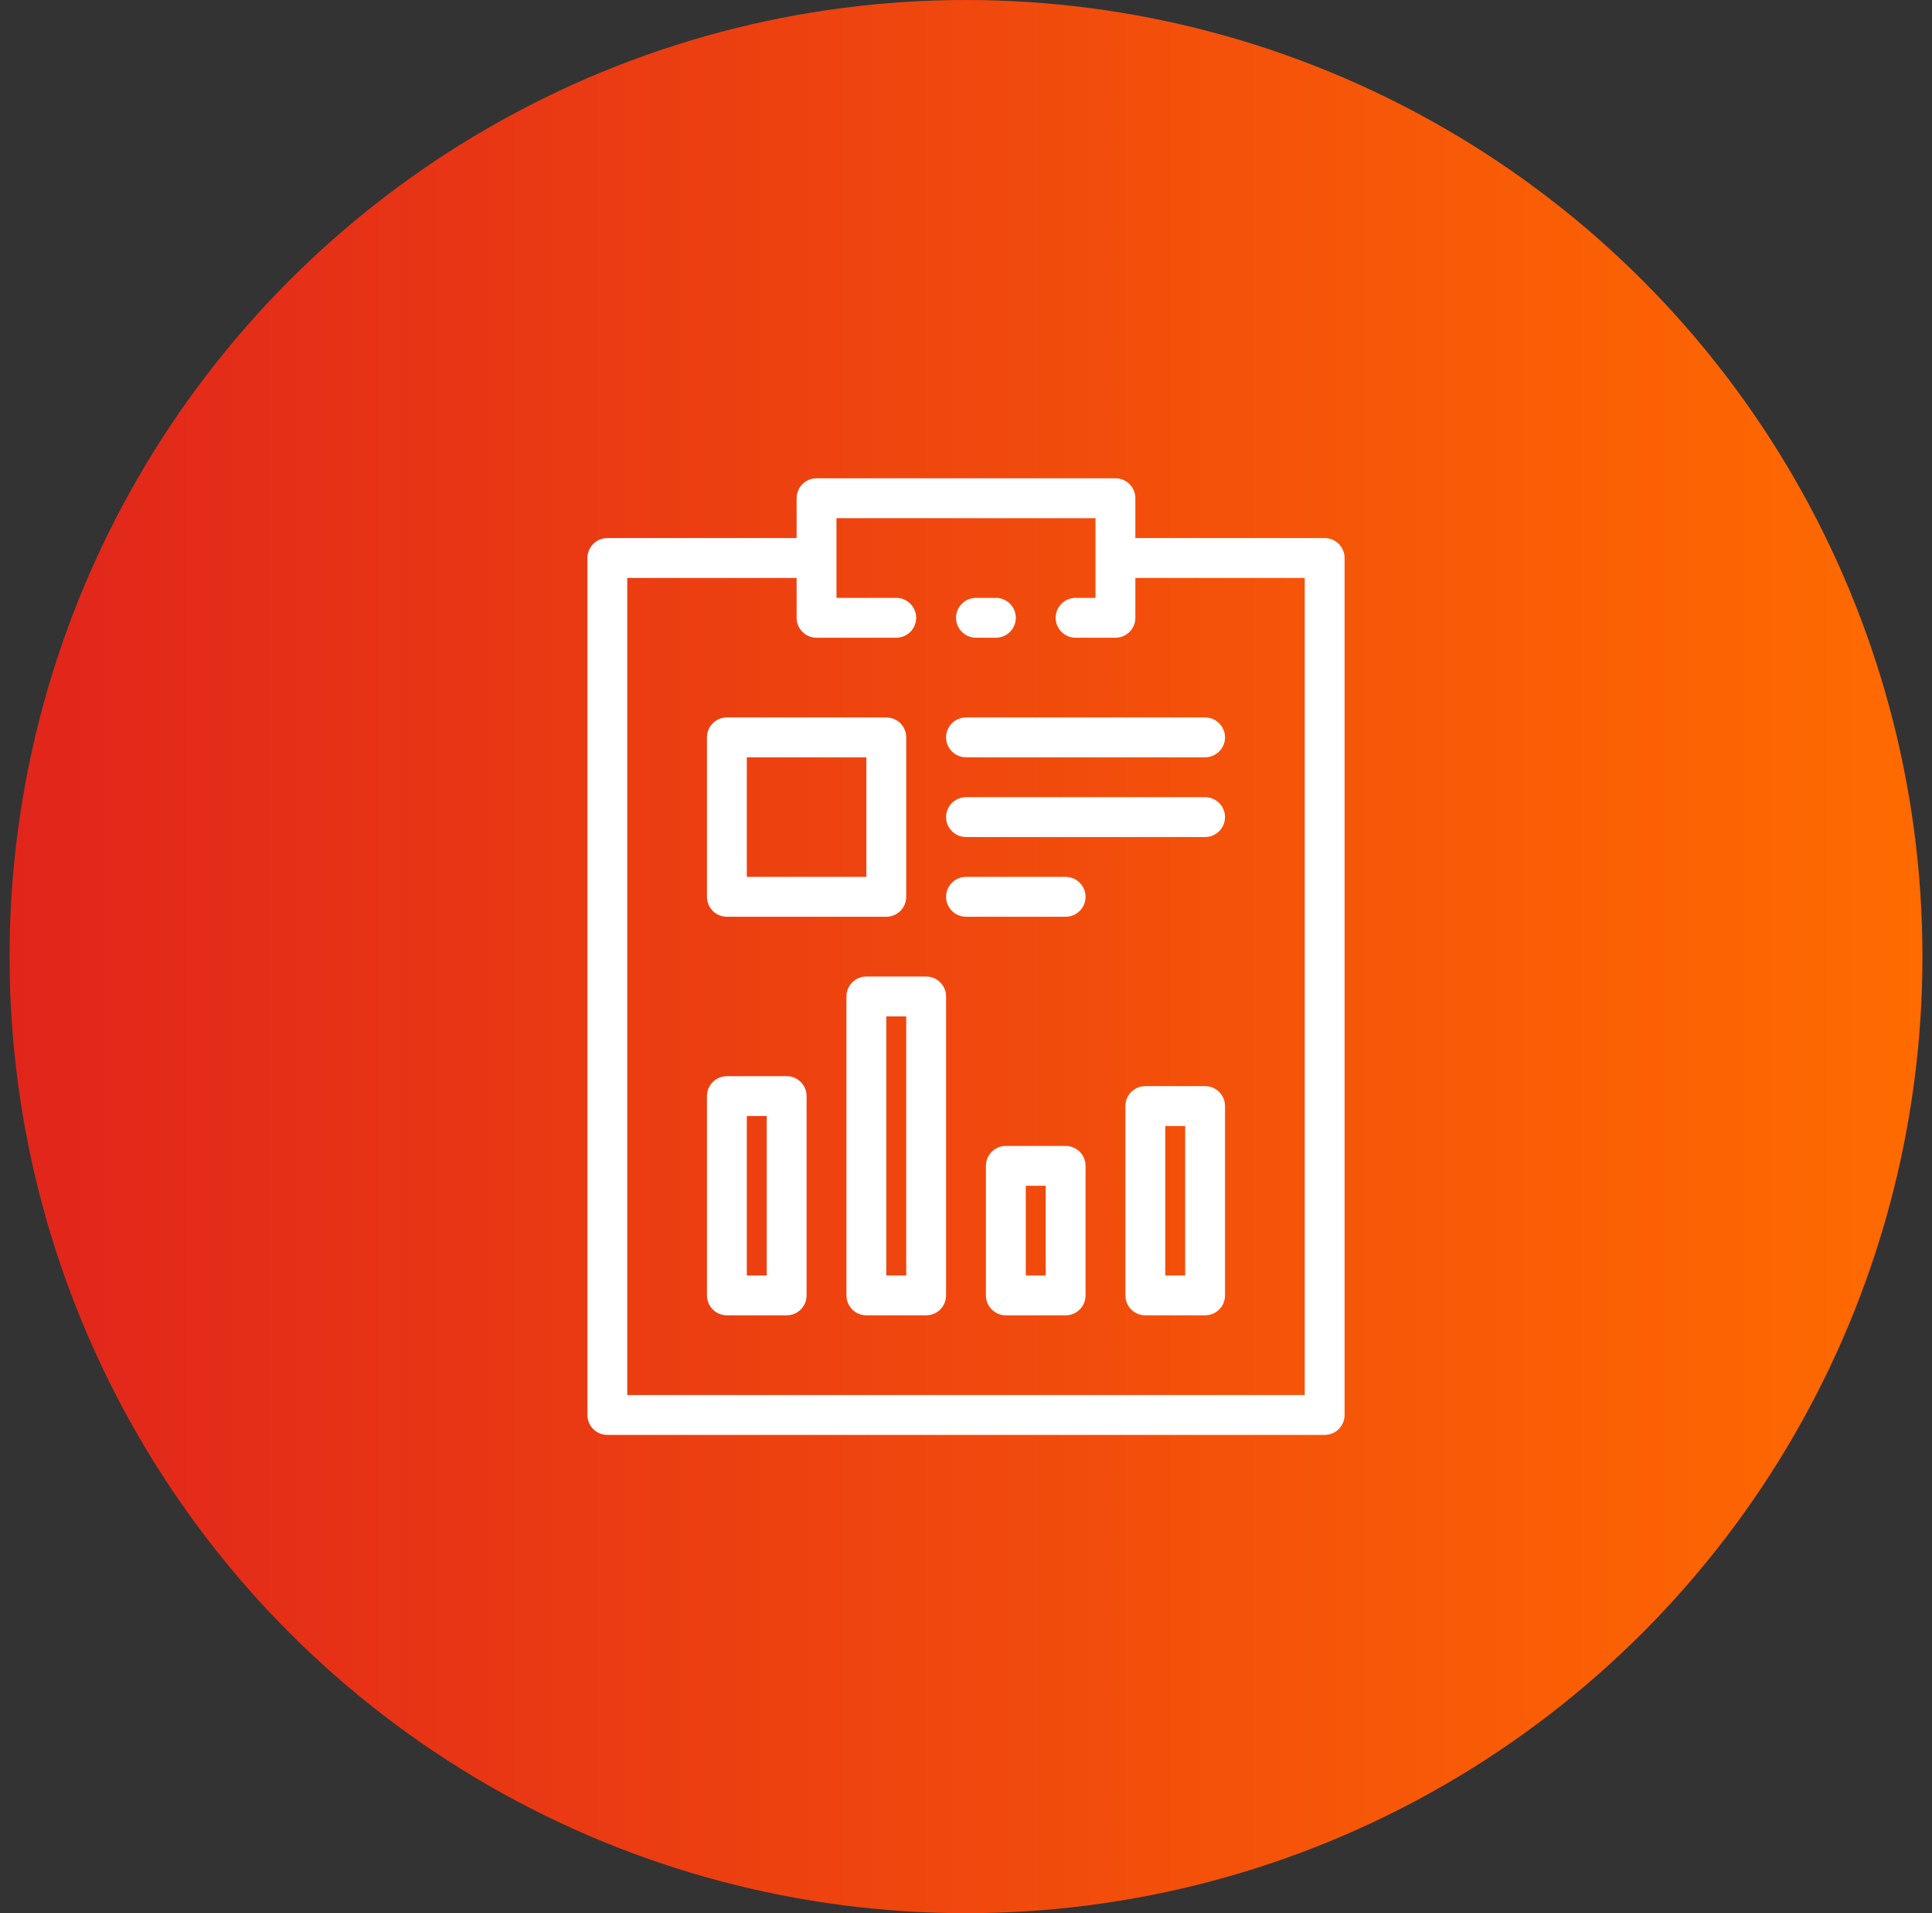 <svg width="101" height="100" viewBox="0 0 101 100" fill="none" xmlns="http://www.w3.org/2000/svg">
<rect x="0" y="0" width="101" height="100" fill="#333333" stroke="none"/>
<circle cx="50.5" cy="50" r="50" fill="url(#paint0_linear_229_198)"/>
<path fill-rule="evenodd" clip-rule="evenodd" d="M41.645 28.125H31.75C31.172 28.125 30.708 28.591 30.708 29.167V73.958C30.708 74.534 31.172 75 31.75 75H69.25C69.828 75 70.291 74.534 70.291 73.958V29.167C70.291 28.591 69.828 28.125 69.25 28.125H59.354V26.042C59.354 25.466 58.89 25 58.312 25H42.687C42.109 25 41.645 25.466 41.645 26.042V28.125ZM59.354 30.208V32.292C59.354 32.867 58.89 33.333 58.312 33.333H56.229C55.656 33.333 55.187 32.867 55.187 32.292C55.187 31.717 55.656 31.25 56.229 31.25H57.27V27.083H43.729V31.25H46.854C47.427 31.25 47.895 31.717 47.895 32.292C47.895 32.867 47.427 33.333 46.854 33.333H42.687C42.109 33.333 41.645 32.867 41.645 32.292V30.208H32.791V72.917H68.208V30.208H59.354ZM52.583 59.896C52.005 59.896 51.541 60.362 51.541 60.938V67.708C51.541 68.284 52.005 68.75 52.583 68.75H55.708C56.286 68.75 56.75 68.284 56.75 67.708V60.938C56.75 60.362 56.286 59.896 55.708 59.896H52.583ZM59.875 56.771C59.297 56.771 58.833 57.237 58.833 57.812V67.708C58.833 68.284 59.297 68.75 59.875 68.75H63C63.578 68.75 64.041 68.284 64.041 67.708V57.812C64.041 57.237 63.578 56.771 63 56.771H59.875ZM38 56.25C37.422 56.25 36.958 56.716 36.958 57.292V67.708C36.958 68.284 37.422 68.75 38 68.75H41.125C41.703 68.75 42.166 68.284 42.166 67.708V57.292C42.166 56.716 41.703 56.25 41.125 56.25H38ZM45.291 51.042C44.713 51.042 44.25 51.508 44.25 52.083V67.708C44.25 68.284 44.713 68.75 45.291 68.75H48.416C48.995 68.75 49.458 68.284 49.458 67.708V52.083C49.458 51.508 48.995 51.042 48.416 51.042H45.291ZM53.625 61.979H54.666V66.667H53.625V61.979ZM60.916 58.854H61.958V66.667H60.916V58.854ZM39.041 58.333H40.083V66.667H39.041V58.333ZM46.333 53.125H47.375V66.667H46.333V53.125ZM50.5 47.917H55.708C56.281 47.917 56.75 47.45 56.75 46.875C56.75 46.3 56.281 45.833 55.708 45.833H50.5C49.927 45.833 49.458 46.3 49.458 46.875C49.458 47.45 49.927 47.917 50.5 47.917ZM47.375 38.542C47.375 37.966 46.911 37.5 46.333 37.5H38C37.422 37.5 36.958 37.966 36.958 38.542V46.875C36.958 47.45 37.422 47.917 38 47.917H46.333C46.911 47.917 47.375 47.45 47.375 46.875V38.542ZM45.291 39.583V45.833H39.041V39.583H45.291ZM50.5 43.75H63C63.573 43.75 64.041 43.283 64.041 42.708C64.041 42.133 63.573 41.667 63 41.667H50.5C49.927 41.667 49.458 42.133 49.458 42.708C49.458 43.283 49.927 43.75 50.5 43.75ZM50.5 39.583H63C63.573 39.583 64.041 39.117 64.041 38.542C64.041 37.967 63.573 37.5 63 37.5H50.5C49.927 37.5 49.458 37.967 49.458 38.542C49.458 39.117 49.927 39.583 50.5 39.583ZM51.02 33.333H52.062C52.635 33.333 53.104 32.867 53.104 32.292C53.104 31.717 52.635 31.25 52.062 31.25H51.02C50.448 31.25 49.979 31.717 49.979 32.292C49.979 32.867 50.448 33.333 51.02 33.333Z" fill="white"/>
<defs>
<linearGradient id="paint0_linear_229_198" x1="0.5" y1="50" x2="100.5" y2="50" gradientUnits="userSpaceOnUse">
<stop stop-color="#E1251B"/>
<stop offset="1" stop-color="#FF6B00"/>
</linearGradient>
</defs>
</svg>
